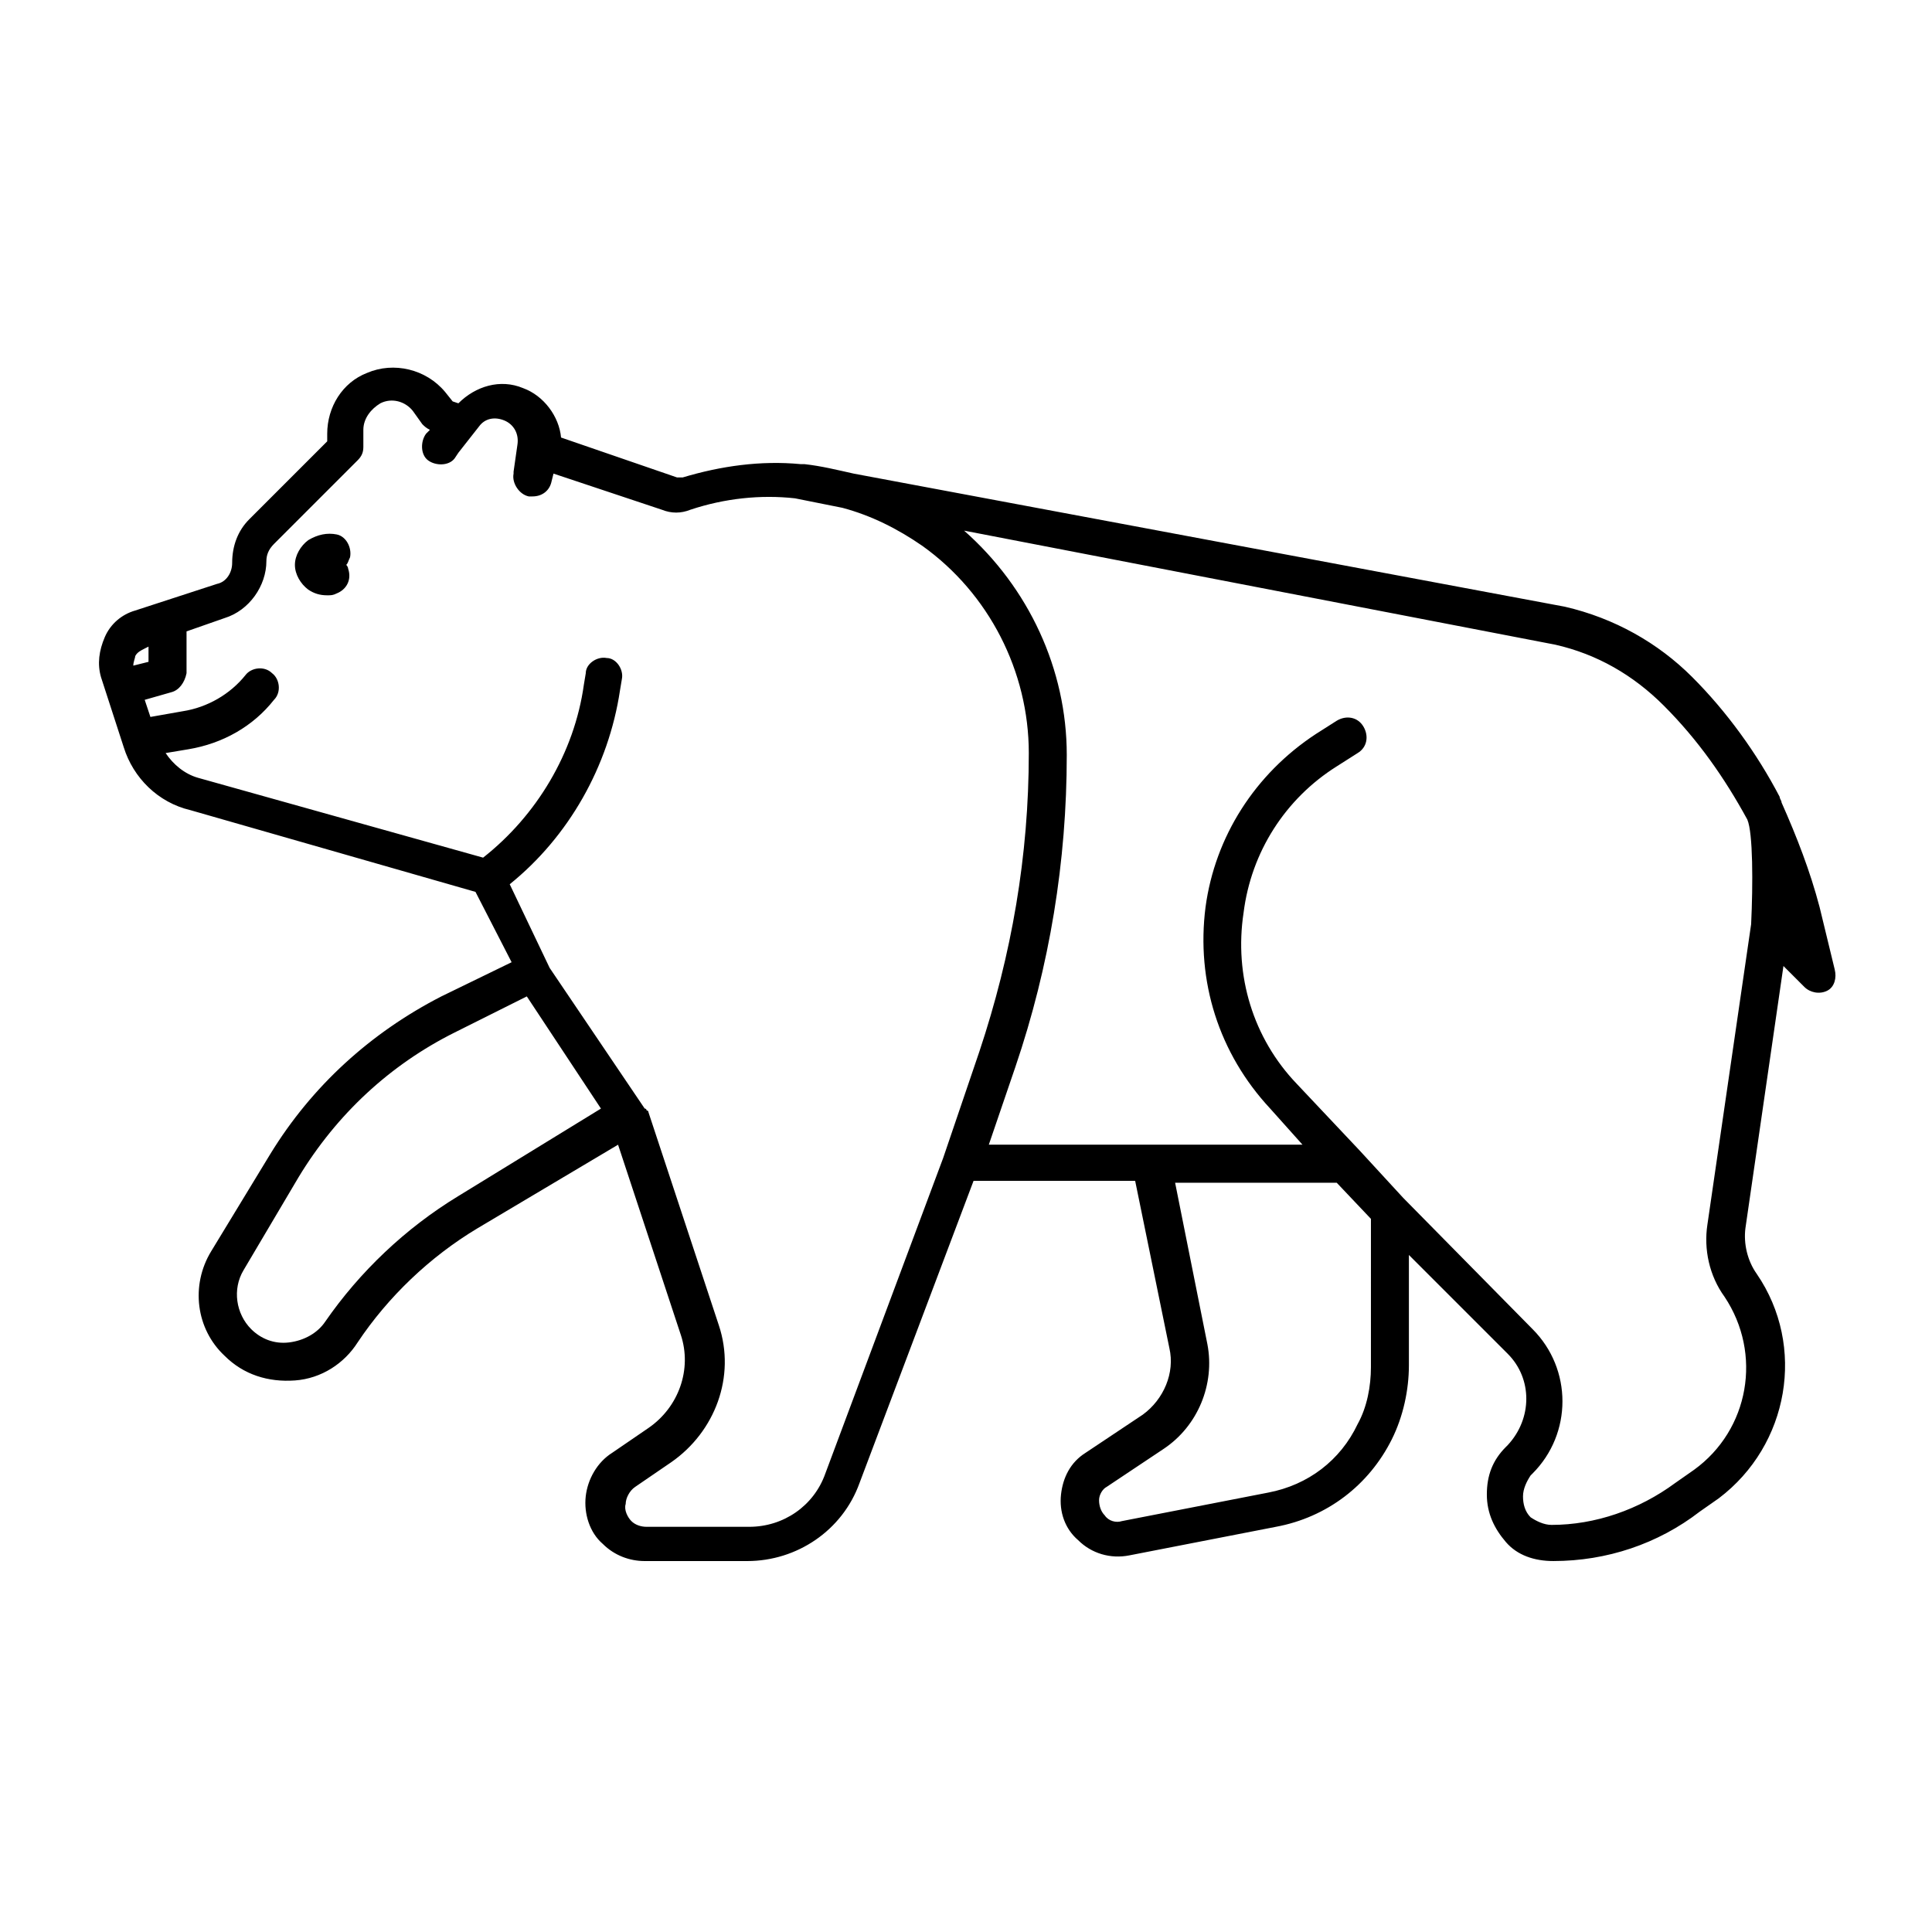 <?xml version="1.0" encoding="UTF-8"?>
<!-- The Best Svg Icon site in the world: iconSvg.co, Visit us! https://iconsvg.co -->
<svg fill="#000000" width="800px" height="800px" version="1.1" viewBox="144 144 512 512" xmlns="http://www.w3.org/2000/svg">
 <g>
  <path d="m235.76 293.7c0.504-0.504 0.504-1.008 1.008-2.016 0.504-2.519-1.008-5.543-3.527-6.047-2.519-0.504-5.039 0-7.559 1.512-2.016 1.512-3.527 4.031-3.527 6.551 0 2.519 1.512 5.039 3.527 6.551 1.512 1.008 3.023 1.512 5.039 1.512 1.008 0 1.512 0 2.519-0.504 2.519-1.008 4.031-3.527 3.023-6.551 0 0 0-0.504-0.504-1.008z"/>
  <path d="m630.24 401.01-4.031-16.625c-2.519-9.574-6.047-18.641-10.078-27.711 0-0.504-0.504-1.008-0.504-1.512-6.047-11.586-14.105-22.672-23.176-31.738-9.07-9.07-20.656-15.617-33.754-18.641l-188.43-35.266c-4.535-1.008-8.566-2.016-13.098-2.519h-1.008c-10.578-1.008-21.16 0.504-31.234 3.527h-1.512l-30.73-10.578c-0.504-5.543-4.535-11.082-10.078-13.098-6.047-2.519-12.594-0.504-17.129 4.031l-1.512-0.504-2.016-2.519c-5.039-6.047-13.602-8.062-20.656-5.039-6.551 2.519-10.578 9.07-10.578 16.121v2.016l-20.656 20.656c-3.023 3.023-4.535 7.055-4.535 11.586 0 2.519-1.512 5.039-4.031 5.543l-21.664 7.055c-3.527 1.008-6.551 3.527-8.062 7.055s-2.016 7.055-1.008 10.578l6.047 18.641c2.519 8.062 9.07 14.609 17.633 16.625l75.57 21.664 9.574 18.641-18.641 9.07c-18.641 9.574-34.258 23.68-45.344 41.816l-15.617 25.688c-5.543 9.07-4.031 20.656 3.527 27.711 5.039 5.039 11.586 7.055 18.641 6.551 7.055-0.504 13.098-4.535 16.625-10.078 8.062-12.09 19.145-22.672 31.738-30.23l37.281-22.168 16.625 50.383c3.023 9.07-0.504 19.145-8.566 24.688l-9.574 6.551c-4.031 2.519-6.551 7.055-7.055 11.586-0.504 4.535 1.008 9.574 4.535 12.594 3.023 3.023 7.055 4.535 11.082 4.535h27.207c13.098 0 25.191-8.062 29.727-20.656l30.23-80.105h42.824l9.07 44.336c1.512 6.551-1.512 13.602-7.055 17.633l-15.113 10.078c-4.031 2.519-6.047 6.551-6.551 11.082-0.504 4.535 1.008 9.07 4.535 12.09 3.527 3.527 8.566 5.039 13.602 4.031l38.793-7.559c13.602-2.519 24.688-11.082 30.73-23.176 3.023-6.047 4.535-13.098 4.535-19.648v-29.223l26.199 26.199c6.551 6.551 6.551 17.129 0 24.184l-0.504 0.504c-3.527 3.527-5.039 7.559-5.039 12.594 0 5.039 2.016 9.07 5.039 12.594 3.023 3.527 7.559 5.039 12.594 5.039 14.105 0 27.711-4.535 38.793-13.098l5.039-3.527c18.641-14.105 23.176-40.305 10.078-59.449-2.519-3.527-3.527-8.062-3.023-12.09l10.082-69.523 5.543 5.543c1.512 1.512 4.031 2.016 6.047 1.008 2.012-1.012 2.516-3.531 2.012-5.543zm-450.41-83.129c0.504-1.008 1.512-1.512 2.519-2.016l1.008-0.504v4.031l-4.031 1.008c0-1.008 0.504-2.016 0.504-2.519zm85.648 143.08c-14.105 8.566-26.199 20.152-35.266 33.25-2.016 3.023-5.543 5.039-9.574 5.543s-7.559-1.008-10.078-3.527c-4.031-4.031-5.039-10.578-2.016-15.617l14.609-24.688c10.078-16.625 24.184-29.727 41.312-38.289l19.145-9.574 19.648 29.727zm128.47-10.078-31.234 83.633c-3.023 8.566-11.082 14.105-20.152 14.105h-27.207c-1.512 0-3.023-0.504-4.031-1.512s-2.016-3.023-1.512-4.535c0-1.512 1.008-3.527 2.519-4.535l9.574-6.551c11.586-8.062 17.129-22.672 12.594-36.273l-18.641-56.426s0-0.504-0.504-0.504c0 0 0-0.504-0.504-0.504l-25.191-37.281-10.578-22.164c15.617-12.594 26.199-31.234 29.223-51.387l0.504-3.023c0.504-2.519-1.512-5.543-4.031-5.543-2.519-0.504-5.543 1.512-5.543 4.031l-0.504 3.023c-2.519 18.137-12.594 34.762-26.703 45.848l-75.57-21.164c-3.527-1.008-6.551-3.527-8.566-6.551l6.047-1.008c9.07-1.512 17.129-6.047 22.672-13.098 2.016-2.016 1.512-5.543-0.504-7.055-2.016-2.016-5.543-1.512-7.055 0.504-4.031 5.039-10.078 8.566-16.625 9.574l-8.566 1.512-1.512-4.535 7.055-2.016c2.016-0.504 3.527-2.519 4.031-5.039v-11.082l10.078-3.527c6.551-2.016 11.082-8.566 11.082-15.113 0-1.512 0.504-3.023 2.016-4.535l22.168-22.168c1.008-1.008 1.512-2.016 1.512-3.527v-4.535c0-3.023 2.016-5.543 4.535-7.055 3.023-1.512 6.551-0.504 8.566 2.016l2.519 3.527c0.504 0.504 1.008 1.008 2.016 1.512l-1.008 1.008c-1.512 2.016-1.512 5.543 0.504 7.055s5.543 1.512 7.055-0.504l1.008-1.512 5.543-7.055c1.512-2.016 4.031-2.519 6.551-1.512 2.519 1.008 4.031 3.527 3.527 6.551l-1.008 7.055v0.504c-0.504 2.519 1.512 5.543 4.031 6.047h1.008c2.519 0 4.535-1.512 5.039-4.031l0.504-2.016 28.719 9.574c2.519 1.008 5.039 1.008 7.559 0 9.07-3.023 18.641-4.031 27.711-3.023l12.594 2.519c7.559 2.016 14.609 5.543 21.16 10.078 17.633 12.594 28.215 33.25 28.215 54.914 0 27.207-4.535 53.402-13.098 79.098zm113.36 55.418c0 5.039-1.008 10.578-3.527 15.113-4.535 9.574-13.098 16.121-23.68 18.137l-38.793 7.559c-1.512 0.504-3.527 0-4.535-1.512-1.008-1.008-1.512-2.519-1.512-4.031 0-1.512 1.008-3.023 2.016-3.527l15.113-10.078c9.07-6.047 13.602-17.129 11.586-27.711l-8.559-42.816h42.824l9.07 9.574zm100.76-117.39-11.586 79.602c-1.008 6.551 0.504 13.602 4.535 19.145 10.078 15.113 6.551 35.266-8.062 45.848l-5.039 3.527c-9.574 7.055-21.16 11.082-32.746 11.082-2.016 0-4.031-1.008-5.543-2.016-1.512-1.512-2.016-3.527-2.016-5.543s1.008-4.031 2.016-5.543l0.504-0.504c10.578-10.578 10.578-27.711 0-38.289l-34.258-34.758-11.586-12.594-16.625-17.633c-11.586-12.09-16.625-28.719-14.105-45.344 2.016-16.121 11.082-30.23 24.688-38.793l5.543-3.527c2.519-1.512 3.023-4.535 1.512-7.055s-4.535-3.023-7.055-1.512l-5.543 3.527c-16.121 10.578-26.703 27.207-29.223 45.848-2.519 19.648 3.527 38.793 17.129 53.402l8.566 9.574h-83.129l7.055-20.656c9.07-26.703 13.602-54.41 13.602-82.625 0-22.672-10.078-44.336-27.207-59.449l156.68 30.227c11.082 2.519 20.656 8.062 28.719 16.121 9.07 9.07 16.121 19.145 22.168 30.23 1.508 3.523 1.508 17.129 1.004 27.707z"/>
 </g>
</svg>